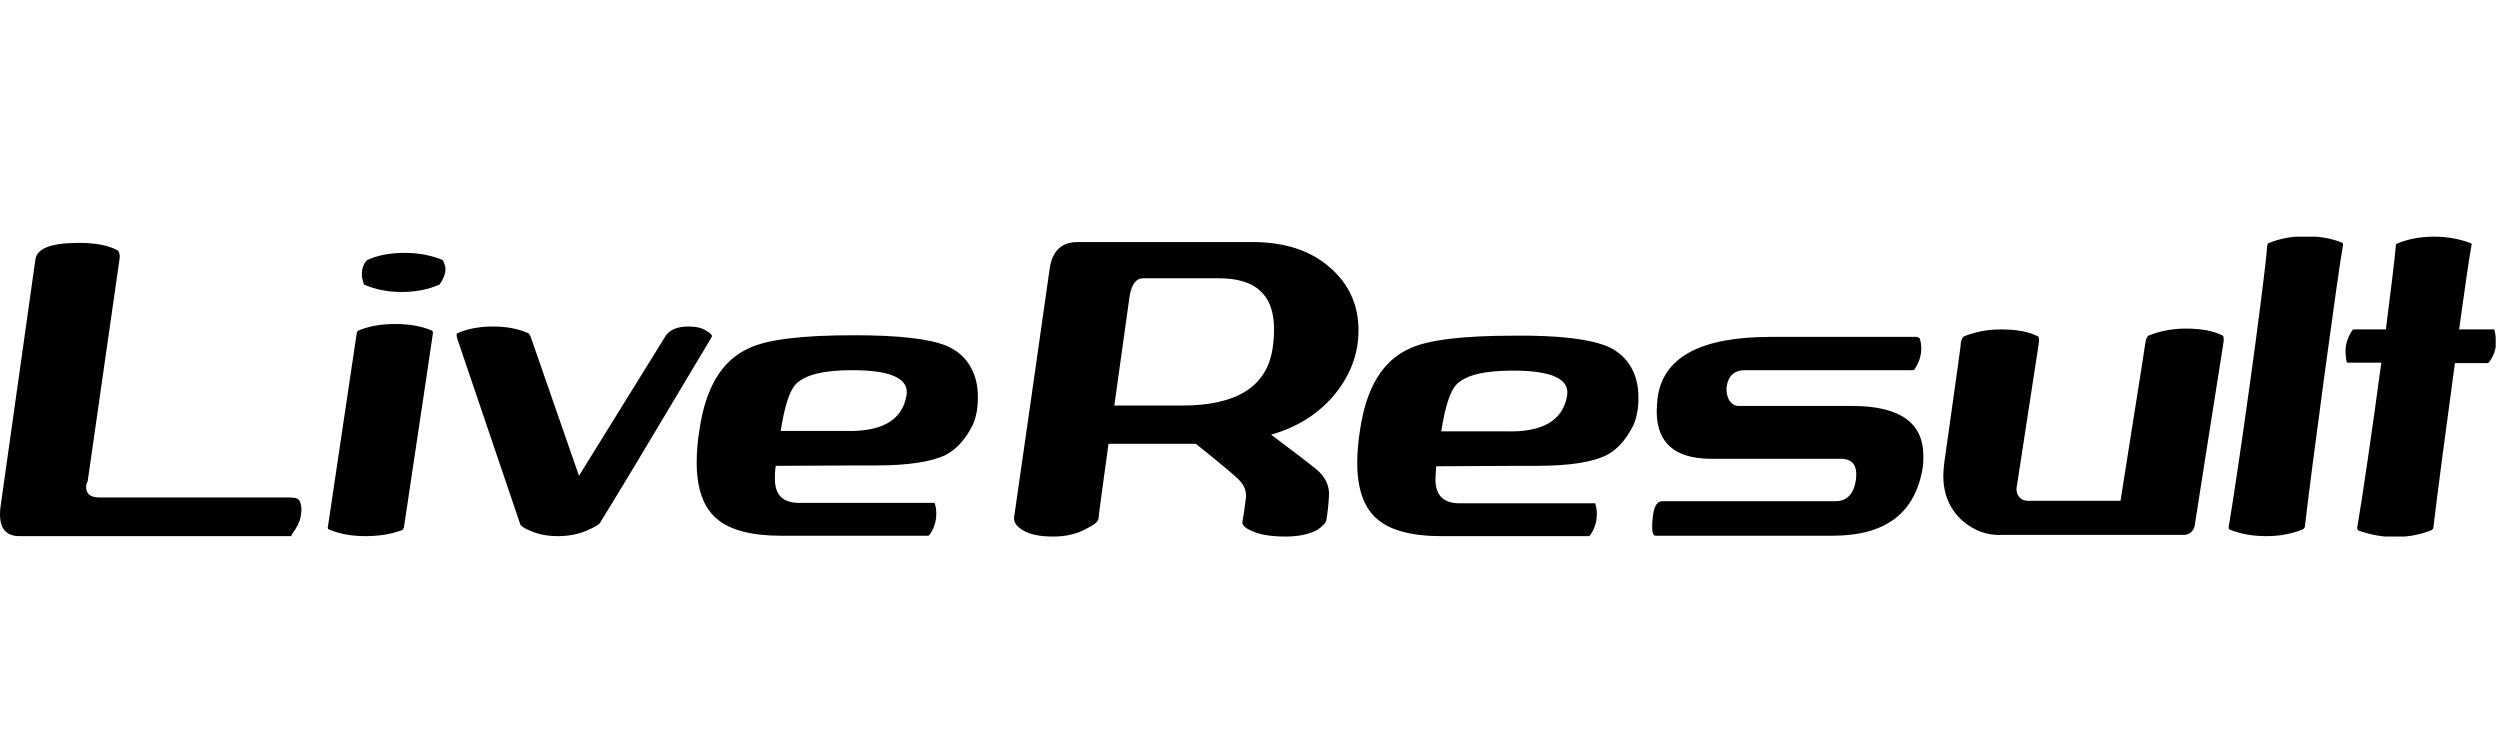 <svg width="100%" height="100%" viewBox="0 0 166 50" fill="none" xmlns="http://www.w3.org/2000/svg">
<g clip-path="url(#clip0_1551_26682)">
<g clip-path="url(#clip1_1551_26682)">
<path d="M2.346 17.261C2.429 16.488 3.395 16.128 5.246 16.128C6.351 16.128 7.179 16.294 7.759 16.598C7.897 16.653 7.952 16.819 7.952 17.095L5.826 31.927C5.771 32.065 5.715 32.203 5.715 32.313C5.715 32.81 6.019 33.031 6.599 33.031H19.221C19.608 33.031 19.829 33.114 19.884 33.252C20.022 33.501 20.05 33.86 19.967 34.302C19.912 34.633 19.718 35.02 19.414 35.434C19.331 35.545 19.331 35.6 19.387 35.6H1.296C0.302 35.6 -0.112 34.965 0.026 33.722C-0.002 33.915 0.772 28.419 2.346 17.261ZM28.75 22.094C28.75 22.122 28.114 26.43 26.816 35.047C26.789 35.075 26.761 35.13 26.733 35.186C26.015 35.462 25.187 35.6 24.275 35.6C23.364 35.6 22.563 35.462 21.845 35.158C21.79 35.13 21.762 35.075 21.762 35.047L23.695 22.067C23.723 22.039 23.751 21.984 23.778 21.956C24.496 21.652 25.325 21.514 26.236 21.514C27.175 21.514 28.004 21.652 28.694 21.956C28.722 21.984 28.75 22.039 28.75 22.094ZM30.379 22.122C31.07 21.818 31.871 21.68 32.727 21.68C33.611 21.68 34.384 21.818 35.074 22.122C35.13 22.149 35.185 22.26 35.24 22.37L38.444 31.595L44.189 22.315C44.465 21.901 44.962 21.68 45.708 21.68C46.205 21.68 46.592 21.763 46.895 21.956C47.199 22.149 47.337 22.288 47.254 22.37C47.227 22.453 45.984 24.497 43.581 28.529C41.178 32.562 39.908 34.606 39.825 34.744C39.742 34.854 39.438 35.02 38.941 35.241C38.334 35.489 37.726 35.6 37.035 35.6C36.373 35.6 35.792 35.489 35.268 35.268C34.853 35.103 34.633 34.965 34.55 34.827C33.169 30.767 31.788 26.679 30.379 22.536C30.296 22.288 30.296 22.149 30.379 22.122ZM62.887 22.978C63.881 23.42 64.544 24.193 64.82 25.326C64.903 25.685 64.931 26.044 64.931 26.403C64.931 27.093 64.82 27.701 64.599 28.198C64.102 29.192 63.494 29.855 62.776 30.214C61.865 30.656 60.318 30.905 58.191 30.905C57.943 30.905 55.706 30.905 51.508 30.932C51.453 31.291 51.453 31.567 51.453 31.788C51.453 32.866 51.977 33.39 53.054 33.39H62.058C62.141 33.639 62.169 33.86 62.169 34.108C62.169 34.661 62.003 35.13 61.699 35.545C61.644 35.572 61.616 35.572 61.616 35.572H51.839C49.878 35.572 48.442 35.186 47.586 34.44C46.702 33.694 46.26 32.424 46.26 30.711C46.26 30.048 46.315 29.303 46.453 28.474C46.868 25.712 47.945 23.917 49.74 23.116C50.955 22.536 53.275 22.26 56.7 22.26C59.628 22.26 61.699 22.481 62.887 22.978ZM56.59 24.58C54.684 24.58 53.441 24.884 52.833 25.519C52.419 25.961 52.088 27.01 51.839 28.612H56.093C58.523 28.695 59.876 27.922 60.18 26.32C60.429 25.16 59.213 24.58 56.59 24.58ZM29.192 18.89C28.446 19.222 27.617 19.387 26.678 19.387C25.739 19.387 24.911 19.222 24.165 18.89C24.082 18.642 24.027 18.421 24.027 18.2C24.027 17.841 24.137 17.509 24.386 17.261C25.131 16.929 25.96 16.791 26.872 16.791C27.811 16.791 28.639 16.957 29.385 17.261C29.495 17.454 29.578 17.648 29.578 17.868C29.578 18.172 29.44 18.531 29.192 18.89Z" fill="black"/>
<path d="M88.491 26.348C87.414 27.563 86.061 28.391 84.403 28.861C86.061 30.104 87.027 30.849 87.331 31.098C87.994 31.623 88.298 32.258 88.243 32.948C88.215 33.473 88.16 33.998 88.077 34.495C88.049 34.716 87.828 34.937 87.469 35.186C86.945 35.462 86.254 35.627 85.37 35.627C84.459 35.627 83.741 35.517 83.216 35.296C82.663 35.075 82.443 34.854 82.498 34.633C82.608 34.026 82.663 33.528 82.719 33.142C82.802 32.617 82.608 32.175 82.166 31.761C81.807 31.429 80.896 30.656 79.404 29.468H73.605C73.163 32.645 72.942 34.302 72.942 34.44C72.914 34.633 72.665 34.854 72.141 35.103C71.505 35.462 70.76 35.627 69.931 35.627C69.047 35.627 68.357 35.489 67.887 35.186C67.473 34.937 67.307 34.661 67.335 34.357C68.163 28.668 68.937 23.144 69.71 17.758C69.903 16.626 70.511 16.073 71.561 16.073H83.188C85.287 16.073 87 16.626 88.27 17.73C89.568 18.835 90.204 20.244 90.204 21.928C90.204 23.558 89.624 25.022 88.491 26.348ZM78.521 26.927C82.084 26.927 84.072 25.685 84.486 23.227C84.569 22.729 84.597 22.26 84.597 21.846C84.597 19.581 83.382 18.476 80.924 18.476H75.897C75.455 18.476 75.151 18.863 75.013 19.608L73.991 26.927H78.521ZM106.747 23.006C107.742 23.448 108.404 24.221 108.681 25.353C108.764 25.712 108.791 26.071 108.791 26.43C108.791 27.121 108.681 27.728 108.46 28.226C107.963 29.22 107.355 29.883 106.637 30.242C105.725 30.684 104.206 30.932 102.052 30.932C101.804 30.932 99.566 30.932 95.368 30.96C95.341 31.319 95.313 31.595 95.313 31.816C95.313 32.893 95.838 33.418 96.915 33.418H105.919C106.002 33.666 106.029 33.888 106.029 34.136C106.029 34.688 105.864 35.158 105.56 35.572C105.532 35.6 105.477 35.6 105.477 35.6H95.7C93.739 35.6 92.303 35.213 91.446 34.468C90.563 33.722 90.121 32.451 90.121 30.739C90.121 30.076 90.176 29.33 90.314 28.502C90.728 25.74 91.805 23.945 93.601 23.144C94.816 22.564 97.136 22.288 100.561 22.288C103.488 22.26 105.56 22.508 106.747 23.006ZM100.45 24.608C98.544 24.608 97.302 24.911 96.694 25.547C96.28 25.988 95.948 27.038 95.7 28.64H99.953C102.384 28.723 103.737 27.949 104.041 26.348C104.289 25.188 103.102 24.608 100.45 24.608ZM127.462 22.453C127.544 22.674 127.572 22.923 127.572 23.144C127.572 23.641 127.406 24.11 127.103 24.552C127.075 24.58 126.992 24.58 126.909 24.58H115.862C115.171 24.58 114.757 24.939 114.646 25.685C114.619 26.016 114.674 26.32 114.812 26.568C114.978 26.817 115.171 26.955 115.475 26.955H122.987C126.136 26.955 127.71 28.06 127.71 30.269C127.71 30.49 127.71 30.739 127.683 30.96C127.213 34.053 125.224 35.572 121.689 35.572H109.924C109.703 35.572 109.647 35.13 109.758 34.219C109.841 33.611 110.034 33.28 110.365 33.28H121.883C122.628 33.28 123.098 32.81 123.236 31.844C123.346 30.905 123.015 30.463 122.214 30.463H113.624C111.222 30.463 110.006 29.413 110.006 27.314C110.006 27.038 110.034 26.734 110.062 26.43C110.421 23.724 112.906 22.37 117.574 22.37H127.324C127.324 22.398 127.379 22.426 127.462 22.453ZM130.306 34.578C129.478 33.832 129.036 32.838 129.036 31.595C129.036 31.319 129.064 31.07 129.091 30.794C129.837 25.464 130.224 22.812 130.196 22.785C130.224 22.564 130.306 22.426 130.389 22.343C131.135 22.039 131.964 21.873 132.875 21.873C133.952 21.873 134.753 22.039 135.333 22.343C135.388 22.37 135.416 22.564 135.361 22.895L133.897 32.424V32.507C133.897 32.783 134.09 33.252 134.643 33.252H140.802L142.265 24C142.376 23.171 142.459 22.757 142.459 22.729C142.486 22.508 142.569 22.37 142.652 22.288C143.398 21.984 144.226 21.818 145.138 21.818C146.215 21.818 147.016 21.984 147.596 22.288C147.651 22.315 147.679 22.508 147.624 22.84C146.491 29.993 145.884 33.915 145.718 34.965C145.607 35.351 145.276 35.517 145.027 35.517H132.958C131.964 35.572 131.08 35.241 130.306 34.578ZM155.578 16.267C155.302 17.648 153.451 31.374 153.037 35.02C152.982 35.047 152.954 35.103 152.954 35.13C152.236 35.434 151.407 35.6 150.496 35.6C149.584 35.6 148.784 35.462 148.038 35.158C147.983 35.13 147.983 35.075 147.983 34.992C148.563 31.623 150.303 19.277 150.551 16.267C150.551 16.239 150.579 16.184 150.606 16.156C151.324 15.852 152.153 15.687 153.092 15.687C154.004 15.687 154.832 15.825 155.55 16.128C155.578 16.184 155.578 16.239 155.578 16.267ZM165.631 21.901C165.604 21.873 165.576 21.873 165.548 21.873H163.284C163.67 19.056 164.002 16.791 164.112 16.267C164.14 16.239 164.112 16.184 164.084 16.156C163.366 15.88 162.538 15.714 161.626 15.714C160.687 15.714 159.859 15.88 159.141 16.184C159.085 16.211 159.085 16.267 159.085 16.294C159.003 17.316 158.726 19.415 158.423 21.873H156.296C156.268 21.873 156.241 21.873 156.213 21.901C155.909 22.343 155.744 22.812 155.744 23.309C155.744 23.558 155.771 23.806 155.826 24.055C155.854 24.083 155.882 24.083 155.909 24.083H158.119C157.539 28.391 156.848 33.142 156.517 35.047C156.517 35.103 156.544 35.158 156.572 35.213C157.318 35.489 158.119 35.655 159.03 35.655C159.942 35.655 160.77 35.489 161.488 35.186C161.516 35.158 161.544 35.103 161.571 35.075C161.792 33.142 162.427 28.364 163.007 24.11H165.162C165.189 24.11 165.244 24.083 165.272 24.055C165.576 23.641 165.742 23.199 165.742 22.674C165.714 22.37 165.686 22.122 165.631 21.901Z" fill="black"/>
</g>
</g>
<defs>
<clipPath id="clip0_1551_26682">
<rect width="165.714" height="50" fill="white"/>
</clipPath>
<clipPath id="clip1_1551_26682">
<rect width="165.714" height="19.913" fill="white" transform="translate(0 15.714)"/>
</clipPath>
</defs>
</svg>
